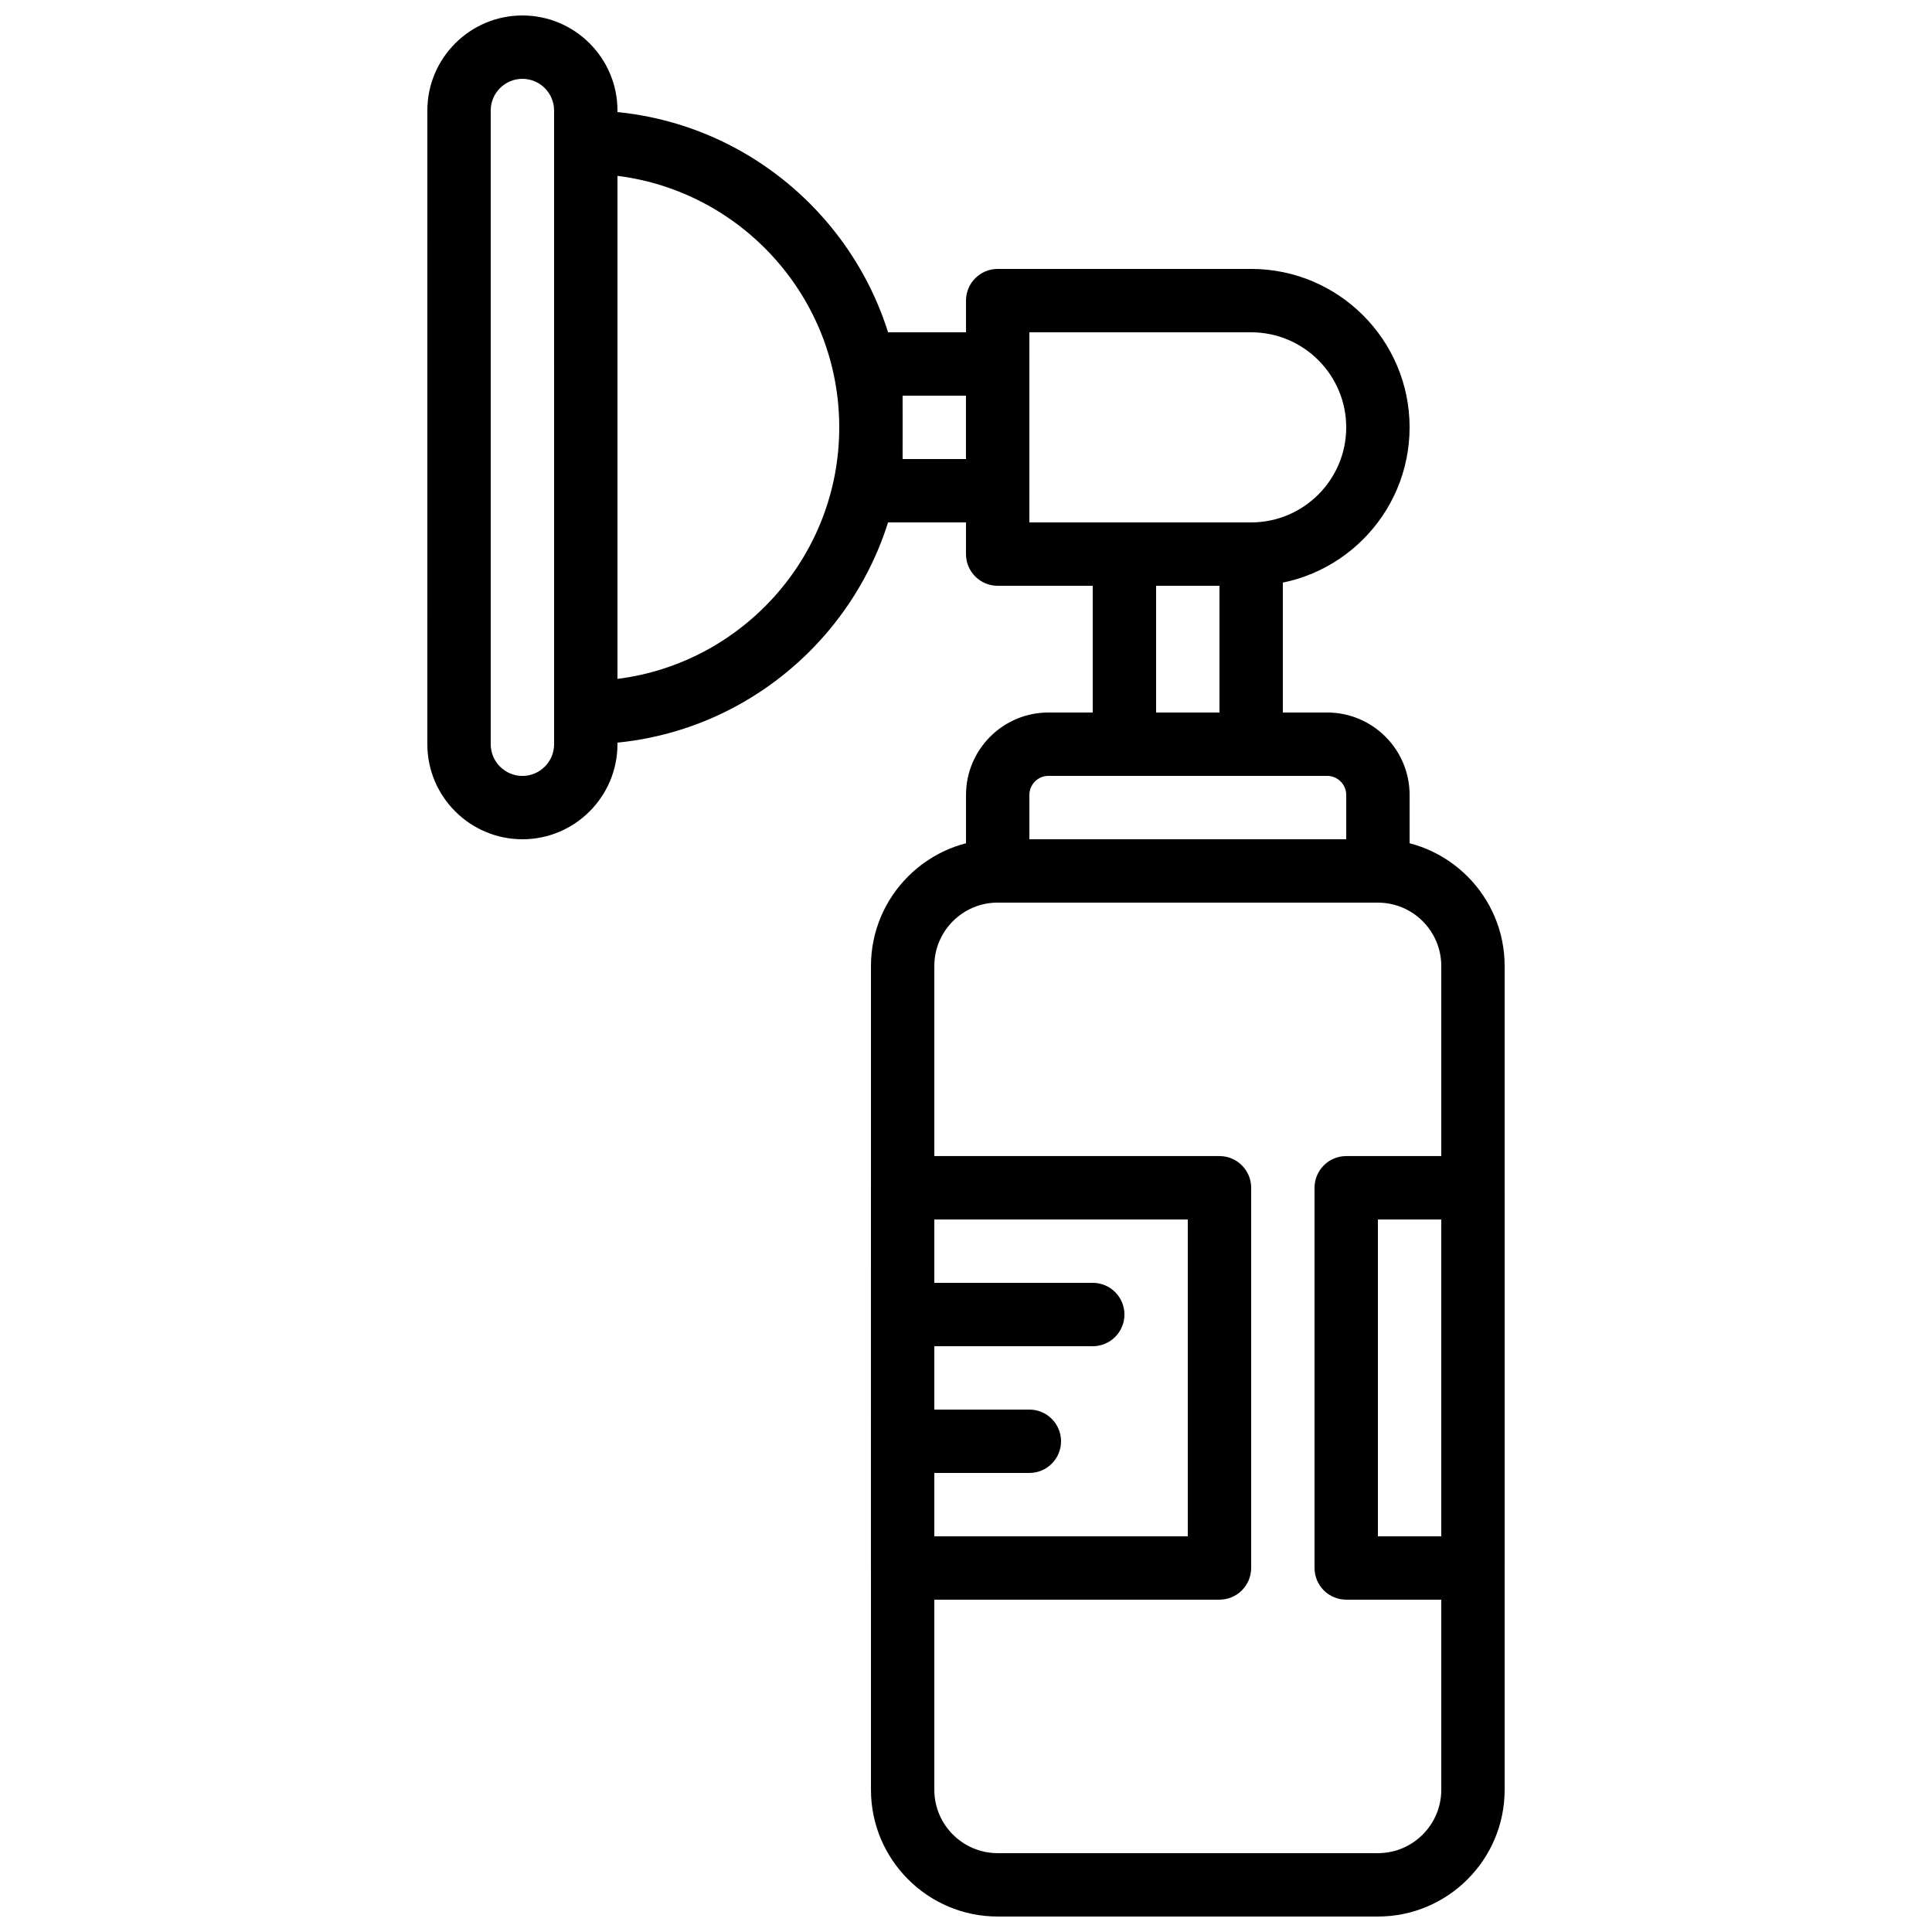 <?xml version="1.0" encoding="UTF-8"?>
<!-- Uploaded to: ICON Repo, www.iconrepo.com, Generator: ICON Repo Mixer Tools -->
<svg width="800px" height="800px" version="1.1" viewBox="144 144 512 512" xmlns="http://www.w3.org/2000/svg">
 <defs>
  <clipPath id="b">
   <path d="m374 366h169v285.9h-169z"/>
  </clipPath>
  <clipPath id="a">
   <path d="m257 148.09h51v218.91h-51z"/>
  </clipPath>
 </defs>
 <g clip-path="url(#b)">
  <path d="m509.16 651.9h-100.76c-18.523 0-33.586-15.062-33.586-33.586v-218.32c0-18.523 15.062-33.586 33.586-33.586h100.76c18.523 0 33.586 15.062 33.586 33.586v218.32c0.004 18.523-15.062 33.586-33.586 33.586zm-100.76-268.7c-9.262 0-16.793 7.531-16.793 16.793v218.32c0 9.262 7.531 16.793 16.793 16.793h100.76c9.262 0 16.793-7.531 16.793-16.793v-218.31c0-9.262-7.531-16.793-16.793-16.793z"/>
 </g>
 <path d="m509.16 383.2h-100.76c-4.637 0-8.398-3.762-8.398-8.398v-20.129c0.004-12.055 9.801-21.852 21.859-21.852h73.852c12.047 0 21.848 9.797 21.848 21.855v20.129c0 4.633-3.762 8.395-8.398 8.395zm-92.363-16.793h83.969v-11.73c0-2.785-2.269-5.062-5.066-5.062h-73.852c-2.785 0-5.051 2.277-5.051 5.062z"/>
 <path d="m475.57 349.62h-33.586c-4.637 0-8.398-3.762-8.398-8.398v-50.383c0-4.637 3.762-8.398 8.398-8.398h33.586c4.637 0 8.398 3.762 8.398 8.398v50.383c-0.004 4.637-3.766 8.398-8.398 8.398zm-25.191-16.793h16.793v-33.586h-16.793z"/>
 <path d="m475.57 299.24h-67.176c-4.637 0-8.398-3.762-8.398-8.398l0.004-67.176c0-4.637 3.762-8.398 8.398-8.398h67.176c23.148 0 41.984 18.836 41.984 41.984-0.004 23.152-18.84 41.988-41.988 41.988zm-58.777-16.797h58.777c13.887 0 25.191-11.301 25.191-25.191 0-13.887-11.301-25.191-25.191-25.191h-58.777z"/>
 <path d="m408.39 282.44h-33.586c-4.637 0-8.398-3.762-8.398-8.398v-33.586c0-4.637 3.762-8.398 8.398-8.398h33.586c4.637 0 8.398 3.762 8.398 8.398v33.586c0 4.637-3.762 8.398-8.398 8.398zm-25.191-16.793h16.793v-16.793h-16.793z"/>
 <path d="m467.17 567.93h-83.969c-4.637 0-8.398-3.762-8.398-8.398l0.004-100.76c0-4.637 3.762-8.398 8.398-8.398h83.969c4.637 0 8.398 3.762 8.398 8.398v100.76c-0.004 4.633-3.766 8.395-8.402 8.395zm-75.57-16.793h67.176v-83.969h-67.176z"/>
 <path d="m534.35 567.93h-33.586c-4.637 0-8.398-3.762-8.398-8.398v-100.76c0-4.637 3.762-8.398 8.398-8.398h33.586c4.637 0 8.398 3.762 8.398 8.398v100.76c0 4.633-3.762 8.395-8.398 8.395zm-25.191-16.793h16.793v-83.969h-16.793z"/>
 <path d="m433.59 500.76h-50.383c-4.637 0-8.398-3.762-8.398-8.398s3.762-8.398 8.398-8.398h50.383c4.637 0 8.398 3.762 8.398 8.398s-3.762 8.398-8.398 8.398z"/>
 <path d="m416.79 534.35h-33.586c-4.637 0-8.398-3.762-8.398-8.398s3.762-8.398 8.398-8.398h33.586c4.637 0 8.398 3.762 8.398 8.398-0.004 4.637-3.766 8.398-8.398 8.398z"/>
 <g clip-path="url(#a)">
  <path d="m282.44 366.41c-13.887 0-25.191-11.301-25.191-25.191l0.004-167.93c0-13.887 11.301-25.191 25.191-25.191 13.887 0 25.191 11.301 25.191 25.191v167.94c-0.004 13.887-11.305 25.188-25.195 25.188zm0-201.52c-4.633 0-8.395 3.769-8.395 8.398v167.94c0 4.625 3.762 8.398 8.398 8.398 4.637 0 8.398-3.769 8.398-8.398l-0.004-167.94c0-4.629-3.762-8.398-8.398-8.398z"/>
 </g>
 <path d="m299.24 341.22c-4.637 0-8.398-3.762-8.398-8.398v-151.14c0-4.637 3.762-8.398 8.398-8.398 46.301 0 83.969 37.668 83.969 83.969-0.004 46.301-37.672 83.973-83.969 83.973zm8.395-150.62v133.31c33.094-4.148 58.777-32.461 58.777-66.652s-25.684-62.508-58.777-66.656z"/>
</svg>